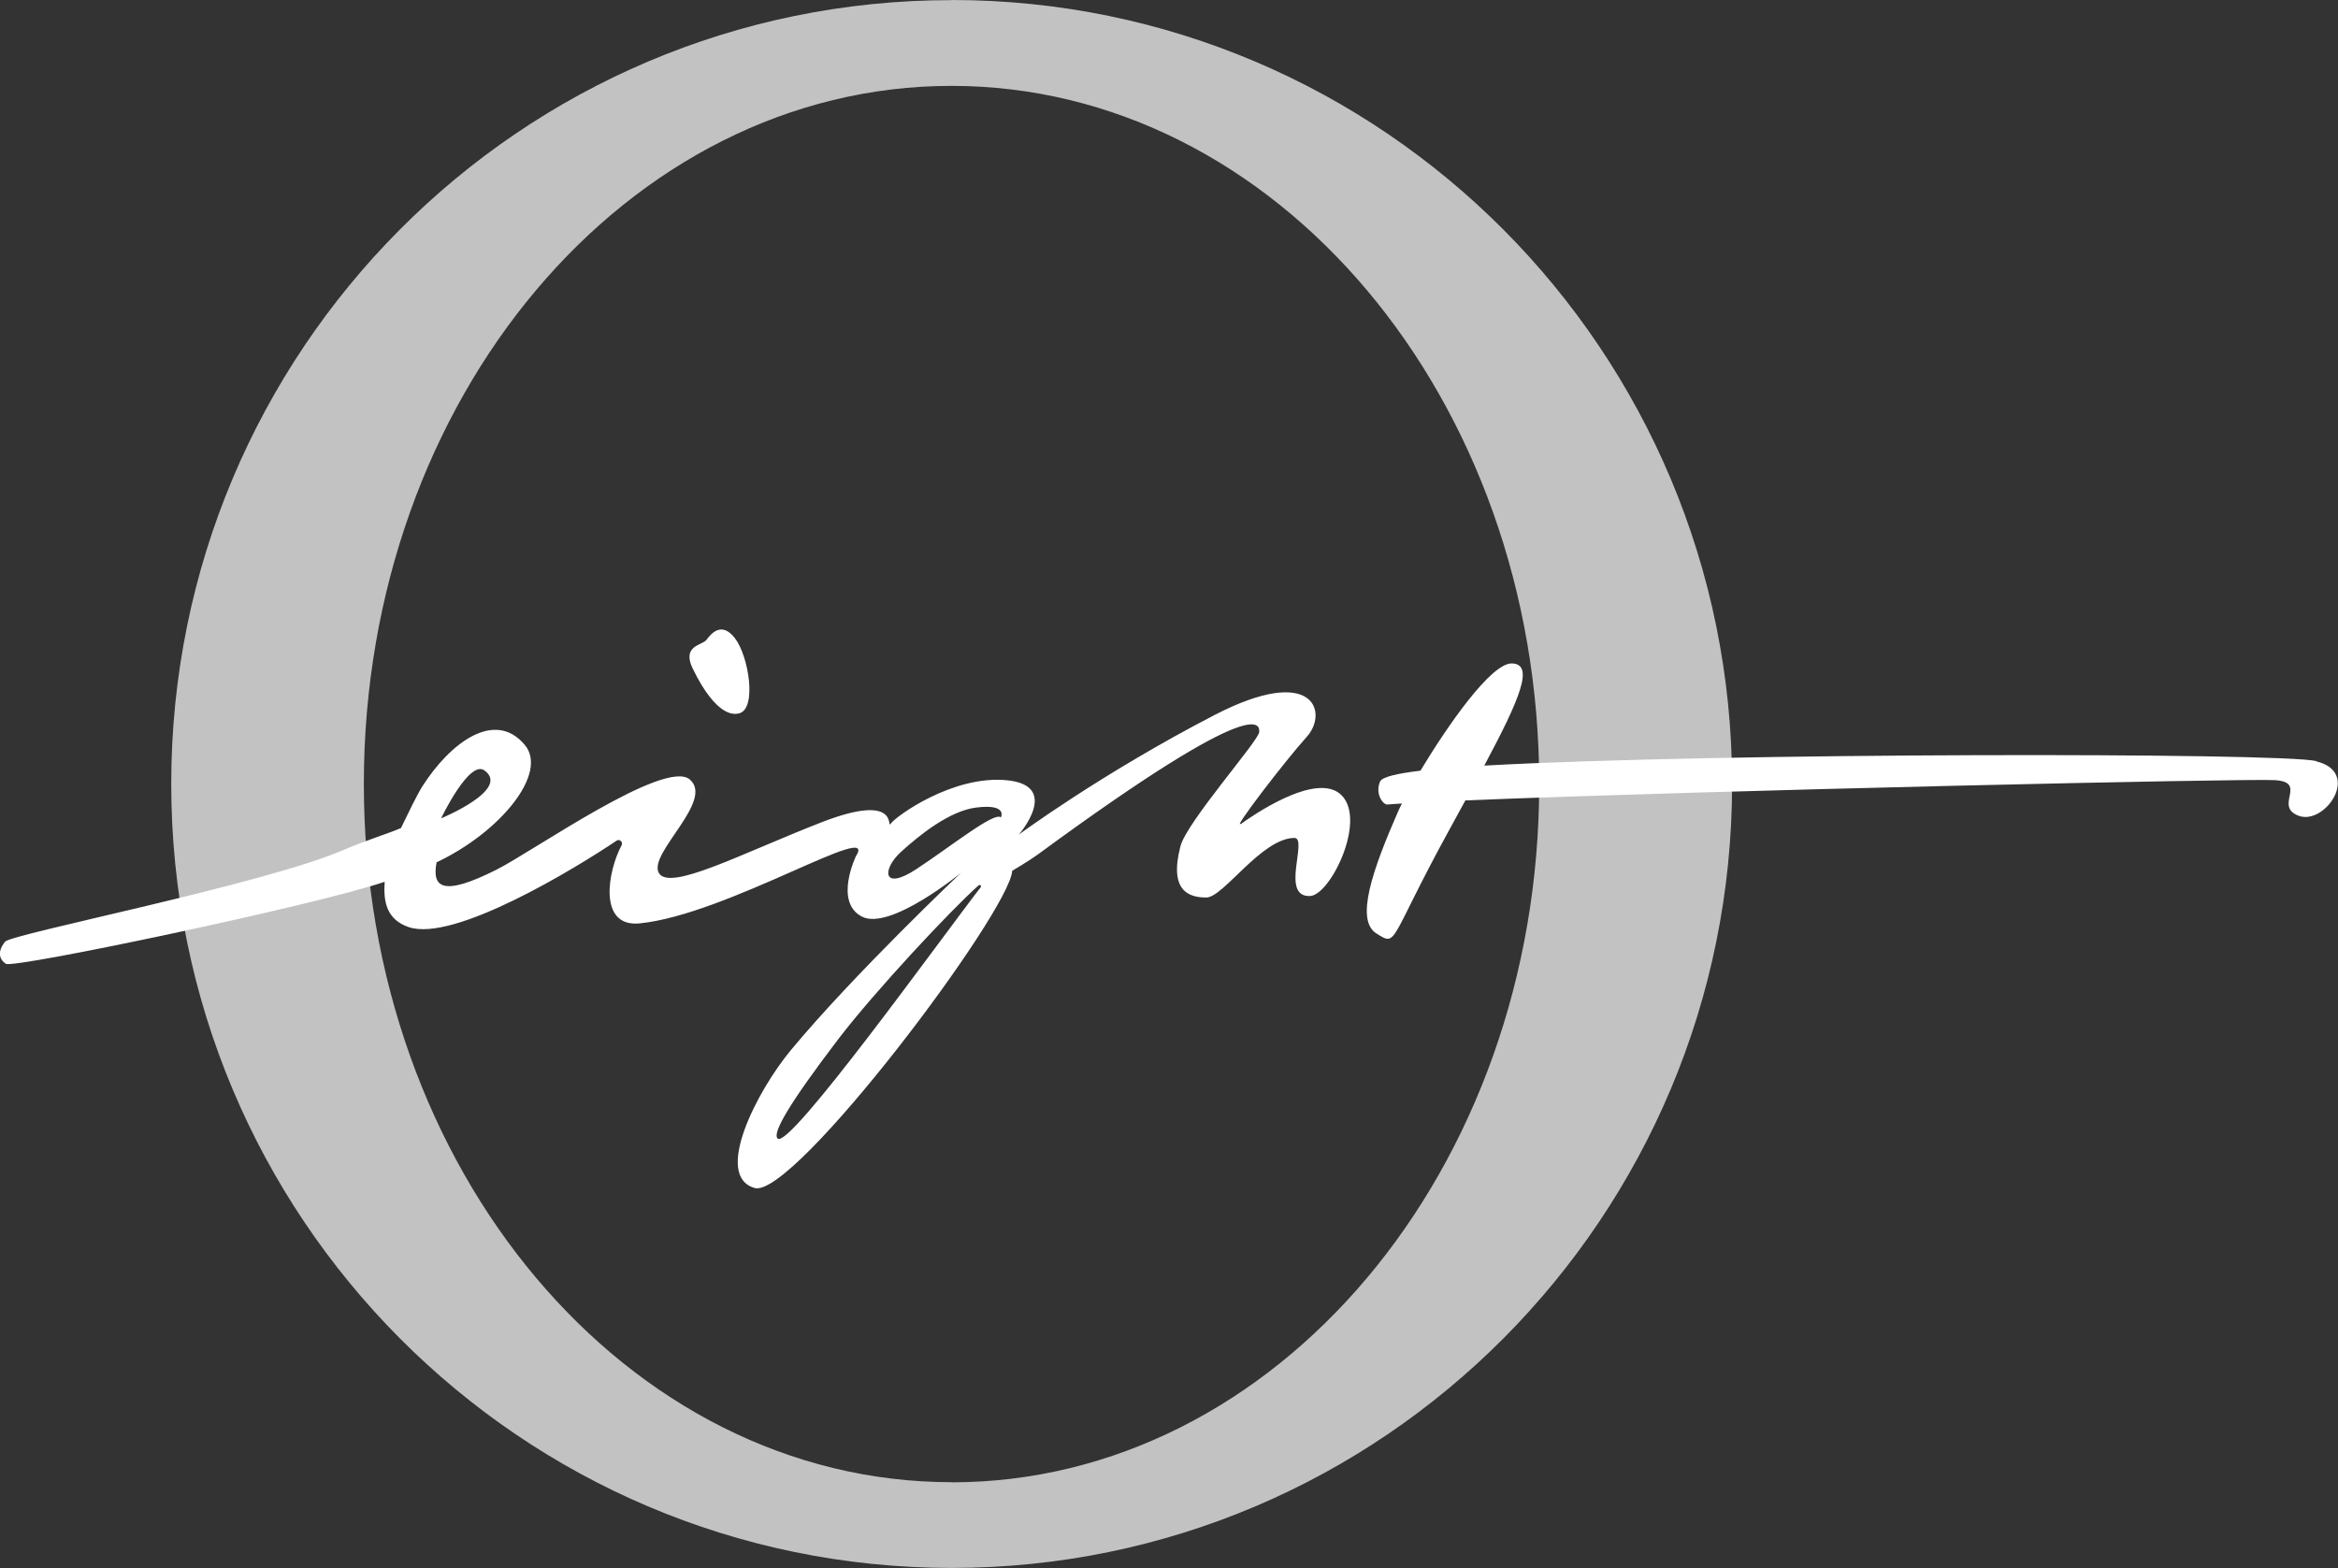 <?xml version="1.0" encoding="UTF-8"?><svg id="b" xmlns="http://www.w3.org/2000/svg" viewBox="0 0 170.67 114.49"><rect x="0" y="0" width="170.67" height="114.49" fill="#333333" stroke="none"/><g id="c"><g style="opacity:.7;"><path d="m69.46,108.22c-23.69,0-42.9-22.82-42.9-50.98S45.77,6.27,69.46,6.27s42.9,22.82,42.9,50.98-19.21,50.98-42.9,50.98m0-108.22C38,0,12.5,25.63,12.5,57.24s25.5,57.24,56.97,57.24,56.97-25.63,56.97-57.24S100.92,0,69.46,0" style="fill:#fff;"/></g><path d="m73.07,59.69c-.43-.49-3.68,2.13-6.18,3.77-2.5,1.64-2.5,0-1.13-1.25,1.37-1.25,3.56-3.01,5.51-3.25,2.34-.29,1.79.73,1.79.73m-1.62,4.95c.09-.08.23.04.15.14-2.92,3.77-13.95,19.15-14.82,18.35-.42-.38.82-2.53,4.44-7.28,2.65-3.47,8.24-9.45,10.23-11.21m-36.08-8.39c1.95,1.4-3.16,3.5-3.16,3.5,0,0,2.05-4.3,3.16-3.5m55.21,3.9c-.62.45,3.23-4.59,4.82-6.35,1.59-1.76.56-5.37-6.74-1.59-8.3,4.3-14.28,8.73-14.28,8.73,0,0,3.12-3.57-.85-3.97-3.97-.4-8.16,2.66-8.5,3.17-.34.51.81-2.37-5.03-.11-5.84,2.27-11.18,5.12-11.91,3.68-.73-1.44,4.09-5.26,2.27-6.8-1.82-1.53-11.44,5.24-14.07,6.57-4.02,2.03-4.75,1.3-4.41-.52,4.66-2.2,8.17-6.51,6.44-8.57-2.19-2.62-5.44-.15-7.45,2.98-.42.65-1.07,2.02-1.59,3.09-1.01.43-2.52.88-4.22,1.61-5.86,2.52-24.19,6.11-24.67,6.68-.62.74-.41,1.34.05,1.62.59.37,22.9-4.34,27.65-5.99-.1,1.45.13,2.75,1.75,3.31,3.3,1.13,12.18-4.29,15.18-6.31.22-.15.49.1.37.33-1.03,1.91-1.73,6.01,1.31,5.71,6.41-.64,17.52-7.62,15.79-4.9,0,0-1.61,3.33.43,4.4,2.04,1.08,7.24-3.19,7.24-3.19,0,0-7.85,7.43-12.43,12.96-2.49,3.01-5.65,9.18-2.63,10.05,2.84.81,18.62-20.16,18.8-23.16,0,0,1.24-.73,1.84-1.17,16.59-12.18,16.2-9.36,16.19-8.96-.01.6-5.3,6.58-5.75,8.34-.85,3.29.64,3.74,1.89,3.74s4.02-4.32,6.42-4.35c1.04-.01-1.07,4.35,1.16,4.24,1.47-.07,4.12-5.47,2.31-7.34-1.81-1.87-6.73,1.62-7.35,2.07" style="fill:#fff;"/><path d="m169.1,55.57c-2.64-.63-43.48-.63-60.75.33,2.63-4.93,3.67-7.42,2.01-7.46-1.52-.03-4.69,4.54-6.67,7.83-1.75.21-2.8.47-2.94.78-.4.9.21,1.71.52,1.69.34-.03.69-.05,1.07-.07-.11.22-.21.41-.27.55-1.9,4.34-3.15,7.97-1.59,8.94,1.56.97.83.63,5.26-7.47.43-.79.84-1.54,1.23-2.25,18.46-.75,56.84-1.6,59.07-1.48,2.49.14-.12,1.92,1.78,2.61,1.91.69,4.58-3.19,1.26-3.98" style="fill:#fff;"/><path d="m53.97,52.08c1.29-.35.69-4.17-.32-5.48-1.01-1.31-1.79-.26-2.09.13-.31.39-1.81.41-.99,2.09.81,1.68,2.11,3.61,3.4,3.26" style="fill:#fff;"/></g></svg>